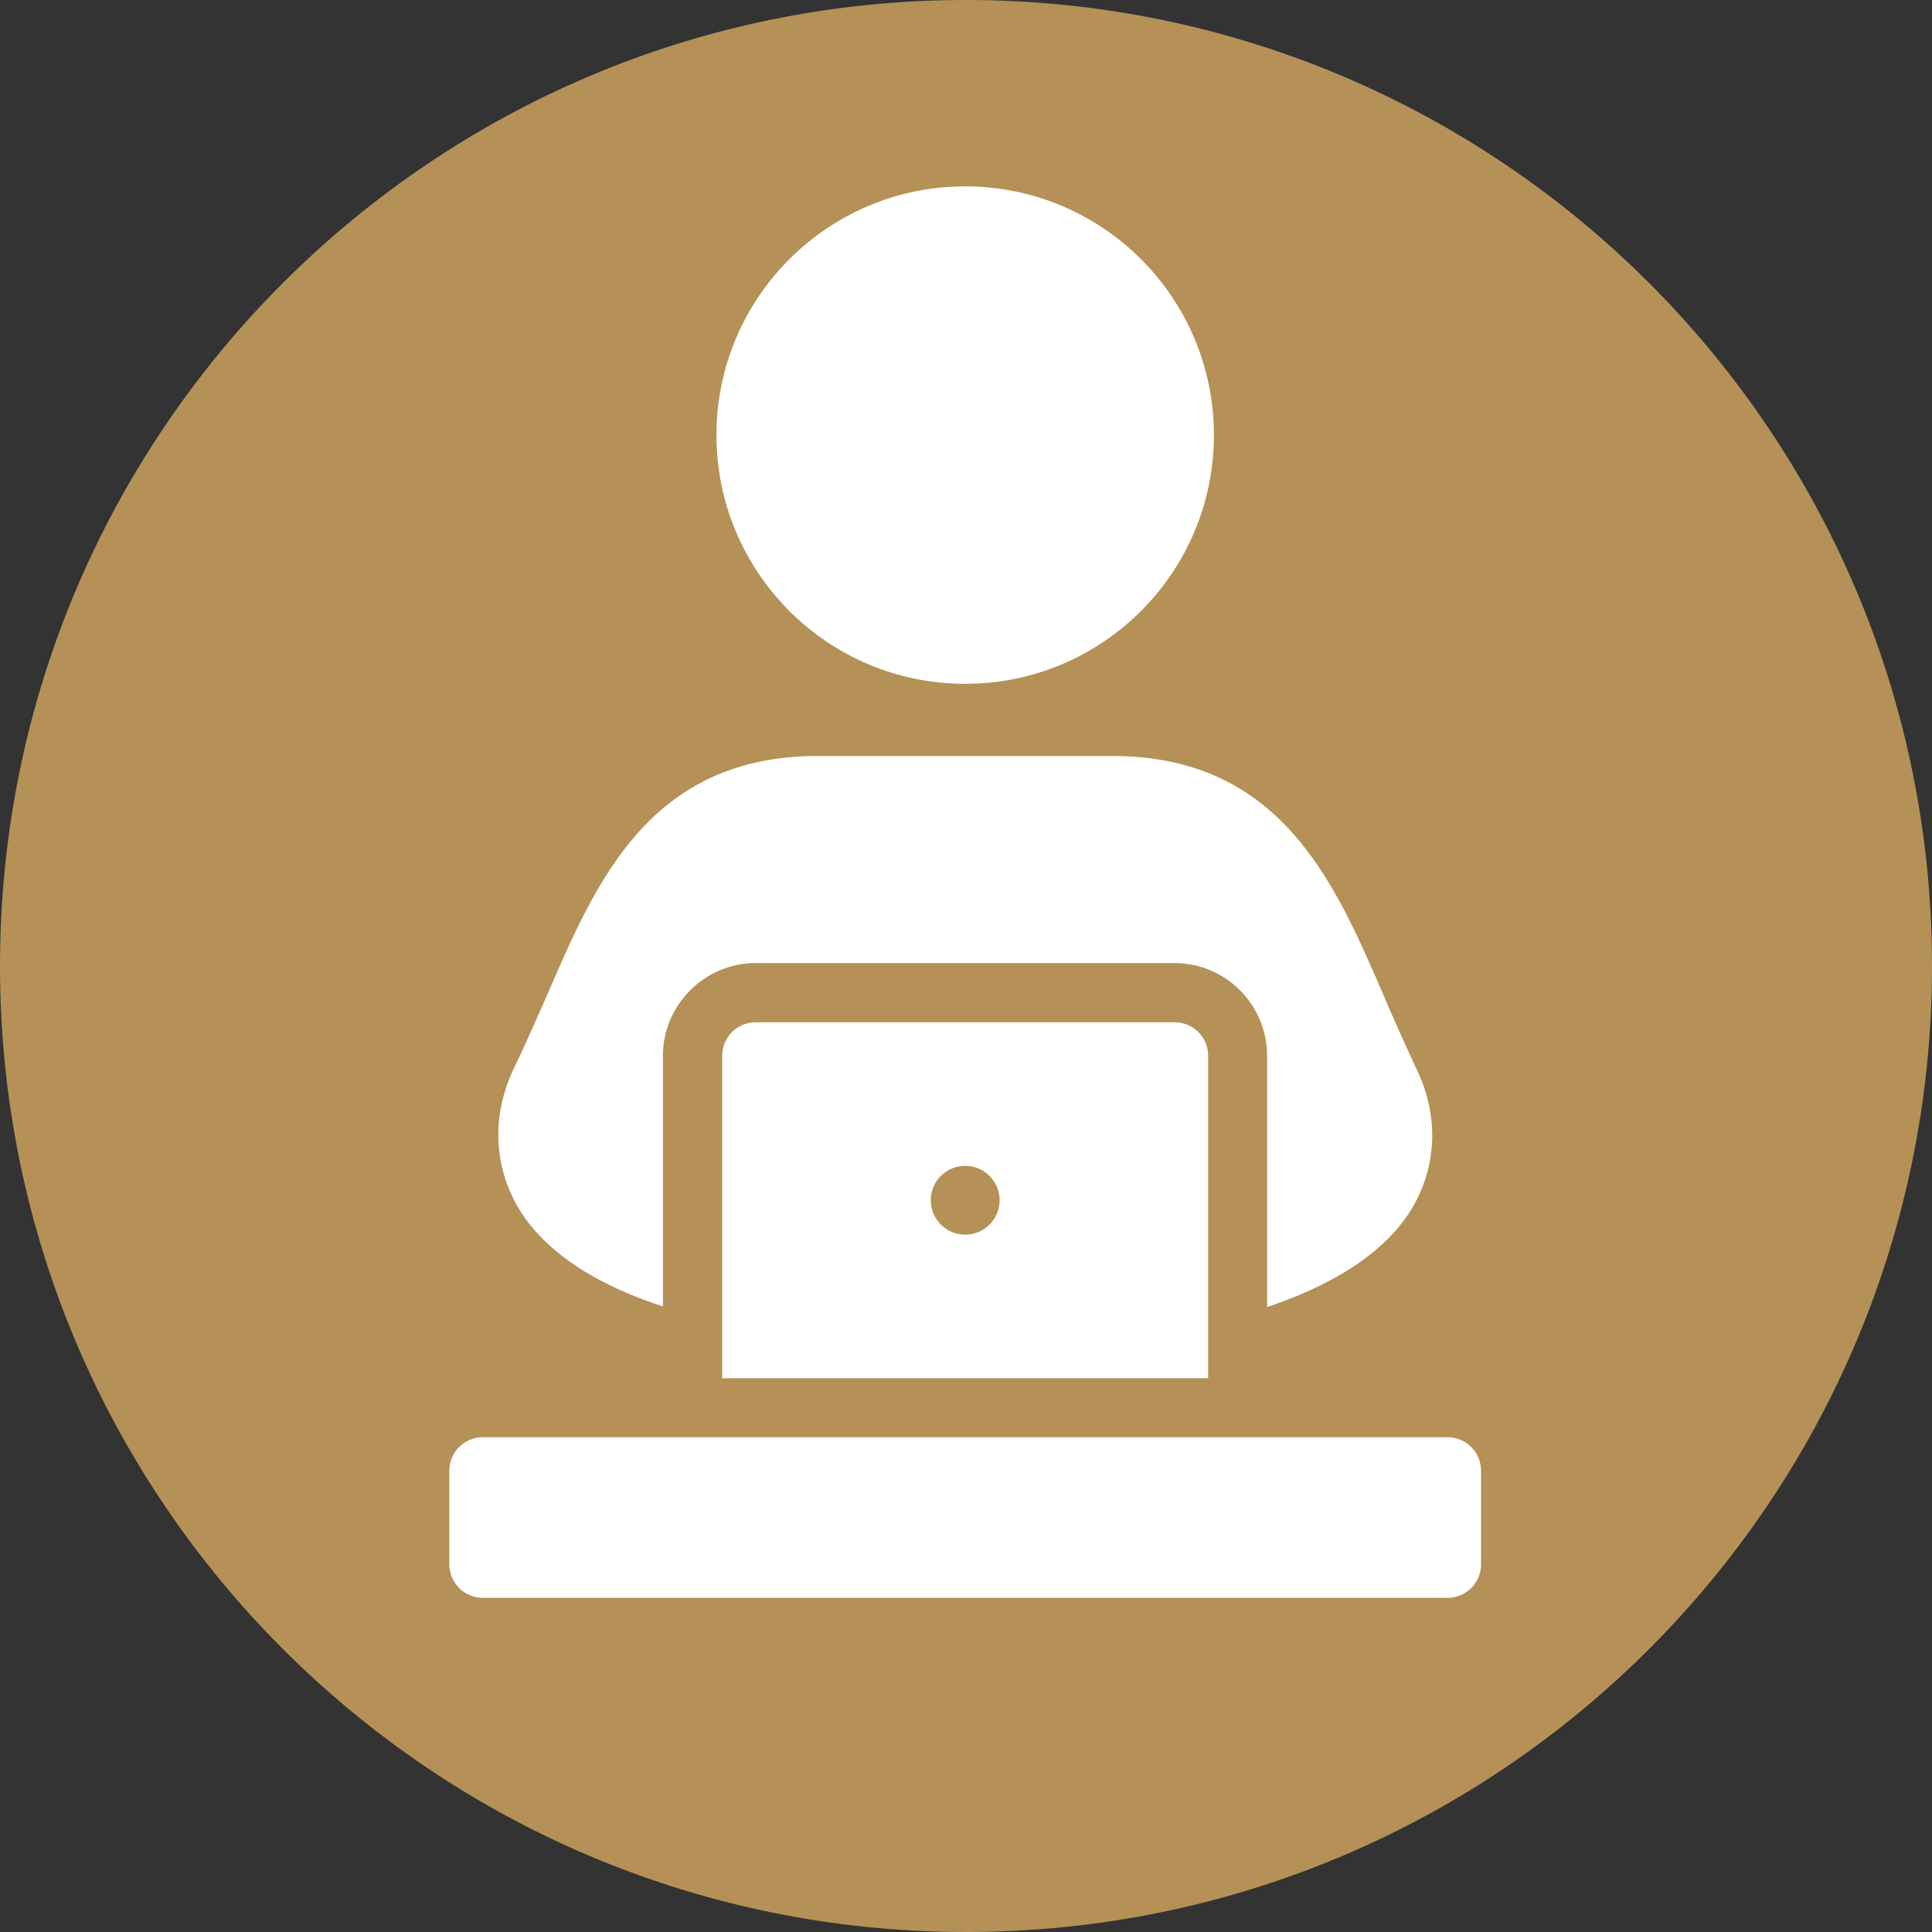 <svg xmlns="http://www.w3.org/2000/svg" xmlns:xlink="http://www.w3.org/1999/xlink" width="500" zoomAndPan="magnify" viewBox="0 0 375 375" height="500" preserveAspectRatio="xMidYMid meet" version="1.2"><rect x="0" y="0" width="375" height="375" fill="#333333" stroke="none"/><defs><clipPath id="5c0bed2514"><path d="M 187.5 0 C 83.945 0 0 83.945 0 187.5 C 0 291.055 83.945 375 187.5 375 C 291.055 375 375 291.055 375 187.5 C 375 83.945 291.055 0 187.5 0 Z M 187.5 0 "/></clipPath><clipPath id="76212cf504"><path d="M 87.215 278 L 287.465 278 L 287.465 310.5 L 87.215 310.5 Z M 87.215 278 "/></clipPath></defs><g id="ec20a2ed92"><g clip-rule="nonzero" clip-path="url(#5c0bed2514)"><rect x="0" width="375" y="0" height="375" style="fill:#b59157;fill-opacity:1;stroke:none;"/></g><path style=" stroke:none;fill-rule:nonzero;fill:#ffffff;fill-opacity:1;" d="M 187.344 132.727 C 214.004 132.727 235.617 111.113 235.617 84.449 C 235.617 57.789 214.004 36.176 187.344 36.176 C 160.68 36.176 139.066 57.789 139.066 84.449 C 139.066 111.113 160.68 132.727 187.344 132.727 Z M 187.344 132.727 "/><path style=" stroke:none;fill-rule:nonzero;fill:#ffffff;fill-opacity:1;" d="M 128.672 253.574 L 128.672 204.902 C 128.672 195.055 136.805 186.926 146.652 186.926 L 227.961 186.926 C 237.922 186.926 245.941 195.059 245.941 204.902 L 245.941 253.691 C 256.938 250.023 268.957 243.84 274.574 233.652 C 279.039 225.402 279.152 216.016 274.801 207.195 C 272.398 202.039 270.219 197.121 268.273 192.539 C 258.996 171.125 248.461 146.73 215.82 146.73 L 158.793 146.73 C 126.156 146.73 115.73 171.125 106.453 192.539 C 104.395 197.121 102.332 202.039 99.816 207.195 C 95.574 216.016 95.691 225.402 100.16 233.652 C 105.766 243.84 117.676 250.023 128.672 253.574 Z M 128.672 253.574 "/><g clip-rule="nonzero" clip-path="url(#76212cf504)"><path style=" stroke:none;fill-rule:nonzero;fill:#ffffff;fill-opacity:1;" d="M 93.707 278.961 L 280.977 278.961 C 281.402 278.961 281.824 279.004 282.242 279.086 C 282.66 279.168 283.066 279.293 283.461 279.457 C 283.852 279.617 284.227 279.82 284.582 280.055 C 284.938 280.293 285.266 280.562 285.566 280.863 C 285.867 281.164 286.137 281.492 286.375 281.848 C 286.609 282.203 286.809 282.574 286.973 282.969 C 287.137 283.363 287.258 283.77 287.344 284.188 C 287.426 284.605 287.469 285.027 287.469 285.453 L 287.469 303.645 C 287.469 304.07 287.426 304.492 287.344 304.91 C 287.258 305.328 287.137 305.734 286.973 306.129 C 286.809 306.523 286.609 306.895 286.375 307.25 C 286.137 307.605 285.867 307.934 285.566 308.234 C 285.266 308.535 284.938 308.805 284.582 309.043 C 284.227 309.277 283.852 309.48 283.461 309.641 C 283.066 309.805 282.66 309.93 282.242 310.012 C 281.824 310.094 281.402 310.137 280.977 310.137 L 93.707 310.137 C 93.281 310.137 92.859 310.094 92.441 310.012 C 92.023 309.93 91.617 309.805 91.223 309.641 C 90.828 309.48 90.457 309.277 90.102 309.043 C 89.746 308.805 89.418 308.535 89.117 308.234 C 88.816 307.934 88.547 307.605 88.309 307.25 C 88.074 306.895 87.875 306.523 87.711 306.129 C 87.547 305.734 87.426 305.328 87.34 304.91 C 87.258 304.492 87.215 304.07 87.215 303.645 L 87.215 285.453 C 87.215 285.027 87.258 284.605 87.34 284.188 C 87.426 283.77 87.547 283.363 87.711 282.969 C 87.875 282.574 88.074 282.203 88.309 281.848 C 88.547 281.492 88.816 281.164 89.117 280.863 C 89.418 280.562 89.746 280.293 90.102 280.055 C 90.457 279.82 90.828 279.617 91.223 279.457 C 91.617 279.293 92.023 279.168 92.441 279.086 C 92.859 279.004 93.281 278.961 93.707 278.961 Z M 93.707 278.961 "/></g><path style=" stroke:none;fill-rule:nonzero;fill:#ffffff;fill-opacity:1;" d="M 146.672 198.422 C 143.086 198.422 140.18 201.332 140.18 204.914 L 140.18 267.508 L 234.504 267.508 L 234.504 204.914 C 234.504 201.332 231.598 198.422 228.012 198.422 Z M 187.344 239.645 C 183.652 239.645 180.66 236.652 180.66 232.965 C 180.66 229.277 183.652 226.285 187.344 226.285 C 191.031 226.285 194.023 229.277 194.023 232.965 C 194.023 236.652 191.031 239.645 187.344 239.645 Z M 187.344 239.645 "/></g></svg>